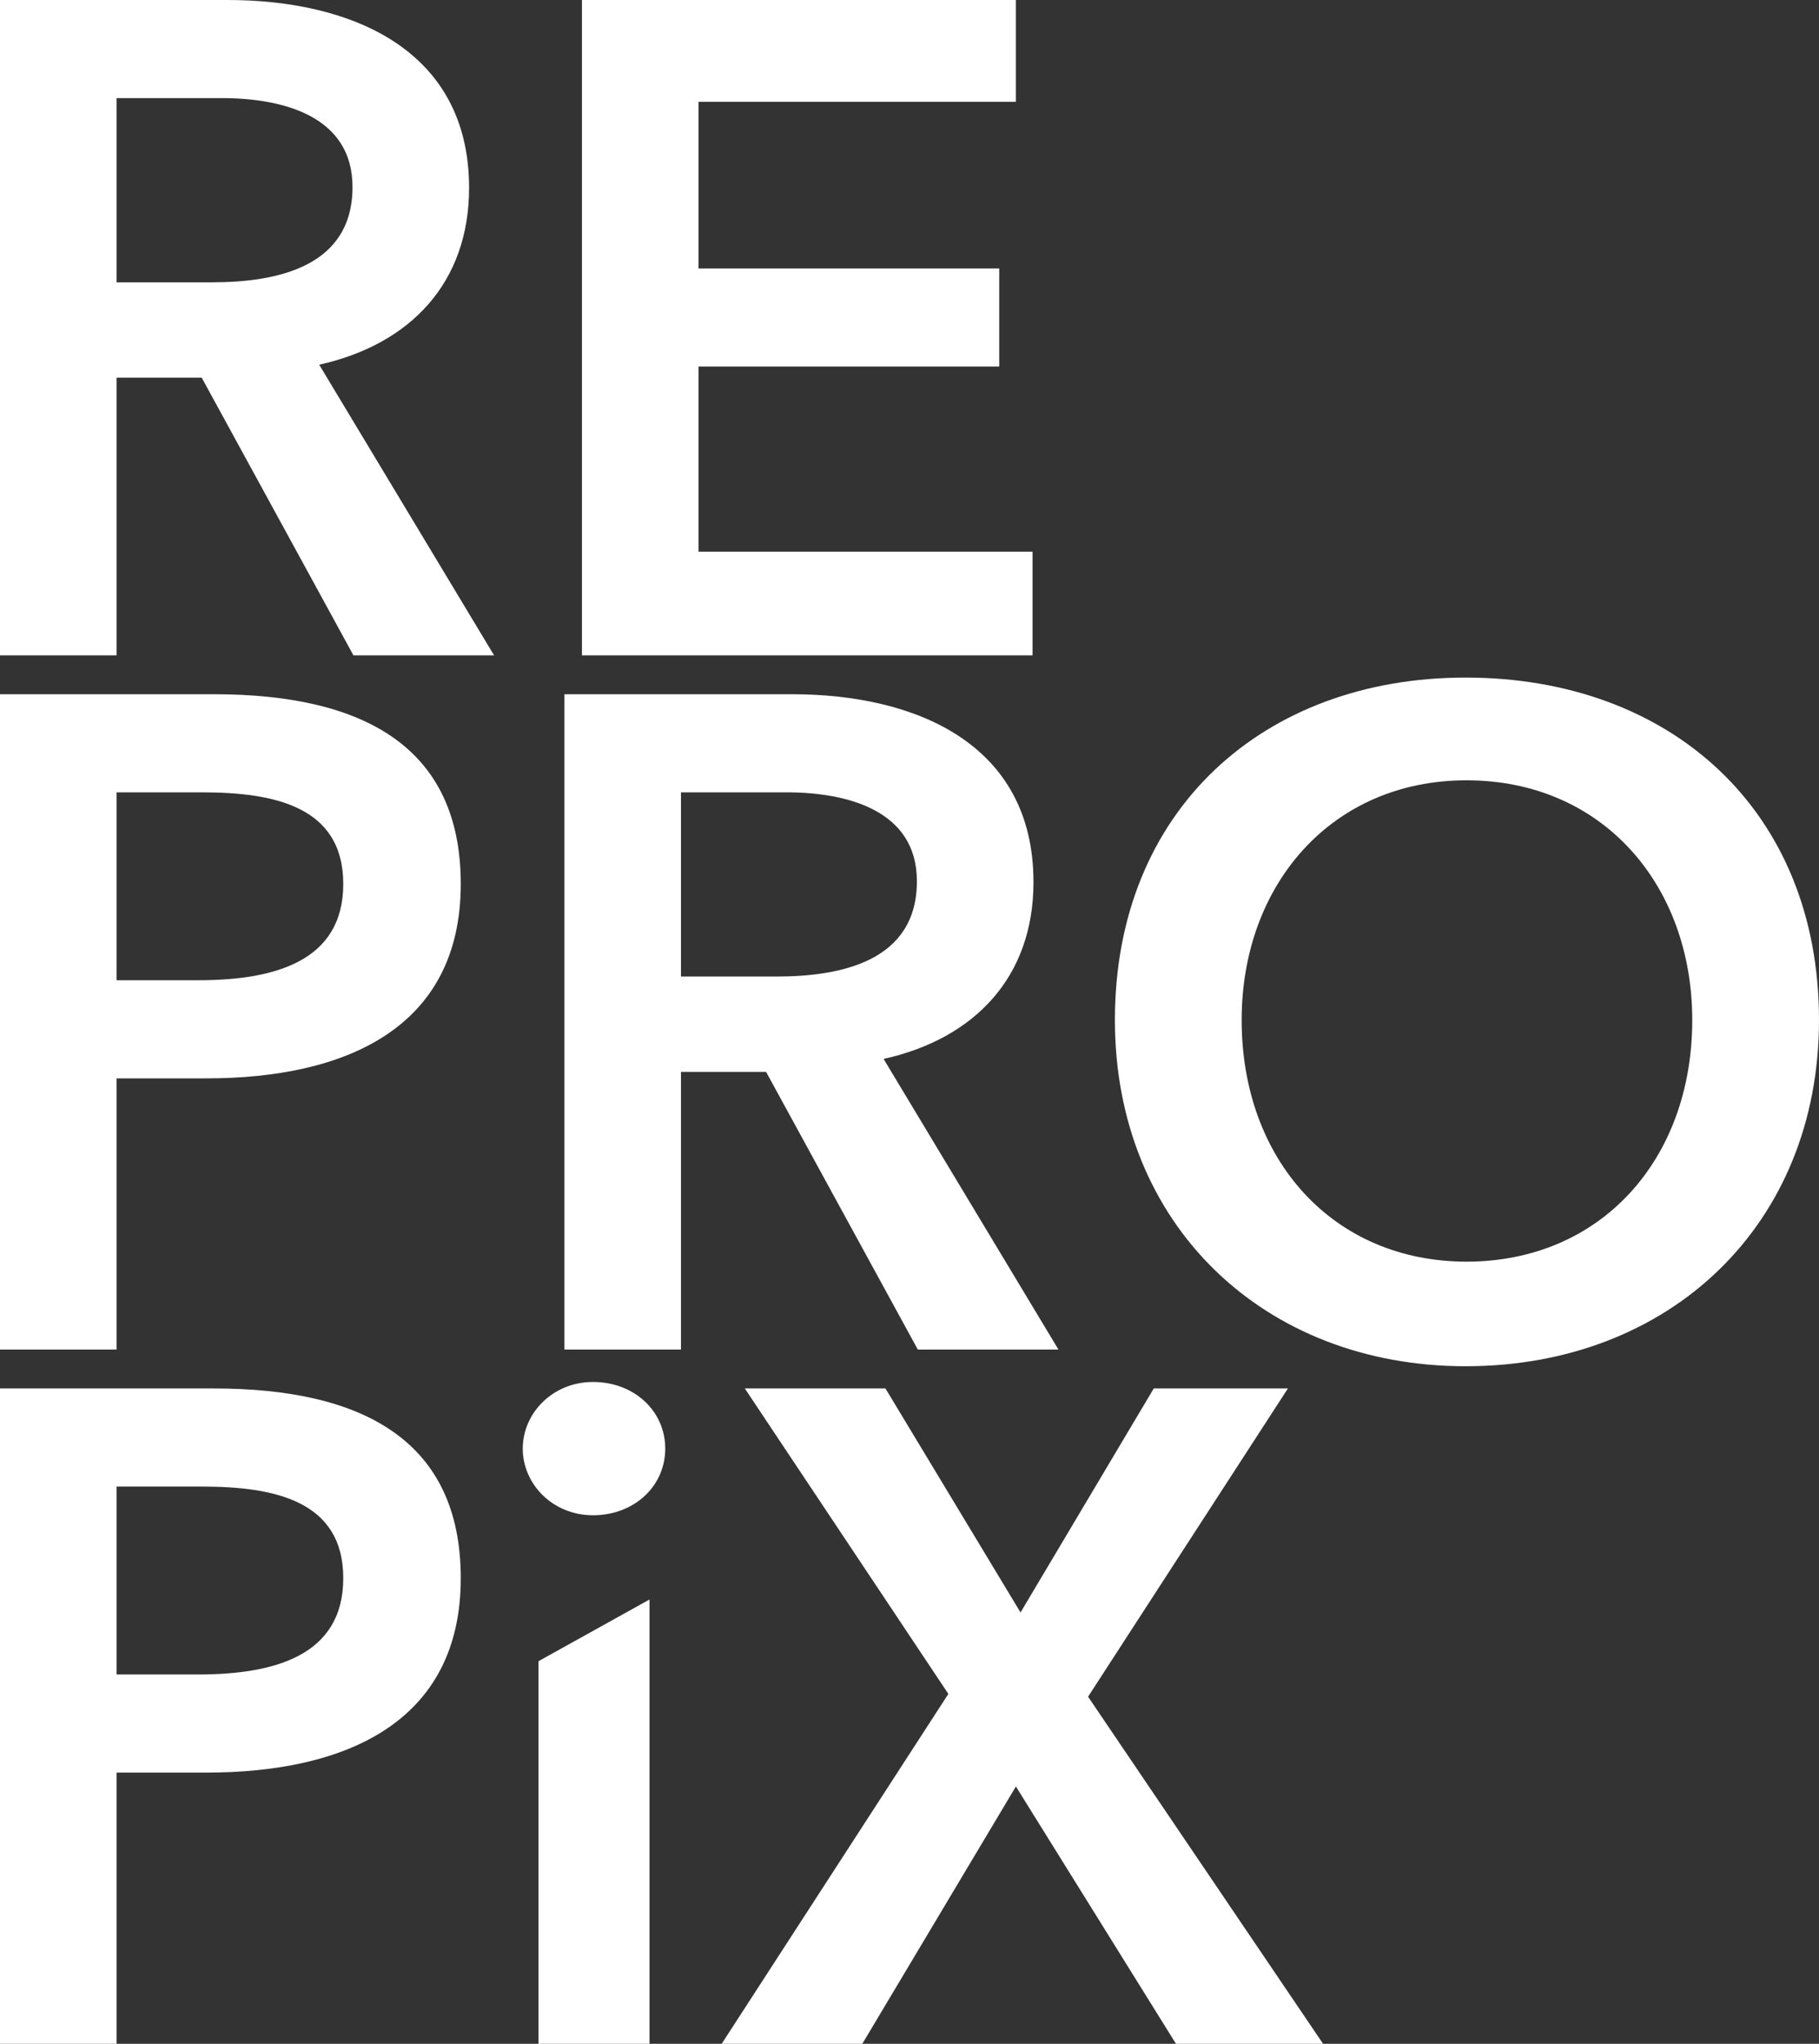 <?xml version="1.0" encoding="UTF-8"?>
<!-- Generator: Adobe Illustrator 27.5.0, SVG Export Plug-In . SVG Version: 6.00 Build 0)  -->
<svg xmlns="http://www.w3.org/2000/svg" xmlns:xlink="http://www.w3.org/1999/xlink" version="1.1" id="Layer_1" x="0px" y="0px" viewBox="0 0 589.8 662.4" style="enable-background:new 0 0 589.8 662.4;" xml:space="preserve">
<rect x="0" y="0" width="589.8" height="662.4" fill="#333333" stroke="none"/>
<style type="text/css">
	.st0{fill:#FFFFFF;}
</style>
<g id="Repropix_-_MAIN_-_Red_-_Inverted_-_Transparent_-_Logo">
	<g id="Outline_format">
		<path class="st0" d="M0,0h73.8c39.9,0,78.3,15.9,78.3,60.9c0,30.6-18.9,50.7-48.6,57.3l56.7,94.2h-45.6l-49.2-90H37.8v90H0V0z     M68.7,91.5c21.3,0,45.6-5.1,45.6-30.9c0-23.1-22.8-28.8-42.3-28.8H37.8v59.7H68.7z"></path>
		<path class="st0" d="M188.7,0h140.7v33H226.5v54H324v31.8h-97.5v60h108.3v33.6H188.7V0z"></path>
		<path class="st0" d="M0,225h69.3c48.6,0,80.1,17.1,80.1,61.5c0,46.8-37.5,63-82.5,63H37.8v87.9H0V225z M64.2,317.7    c24.6,0,47.1-6,47.1-31.2s-22.5-29.7-45.9-29.7H37.8v60.9L64.2,317.7L64.2,317.7z"></path>
		<path class="st0" d="M183,225h73.8c39.9,0,78.3,15.9,78.3,60.9c0,30.6-18.9,50.7-48.6,57.3l56.7,94.2h-45.6l-49.2-90h-27.6v90H183    V225z M251.7,316.5c21.3,0,45.6-5.1,45.6-30.9c0-23.1-22.8-28.8-42.3-28.8h-34.2v59.7L251.7,316.5L251.7,316.5z"></path>
		<path class="st0" d="M475.2,219.6c66.3,0,114.6,42.9,114.6,111c0,66.3-48.3,112.2-114.6,112.2c-65.4,0-113.7-45.9-113.7-112.2    C361.5,262.5,409.8,219.6,475.2,219.6z M475.5,408.9c43.5,0,73.2-33,73.2-78.3c0-43.8-29.1-77.7-73.2-77.7    c-43.8,0-72.9,33.9-72.9,77.7C402.6,375.9,432.3,408.9,475.5,408.9z"></path>
		<path class="st0" d="M0,450h69.3c48.6,0,80.1,17.1,80.1,61.5c0,46.8-37.5,63-82.5,63H37.8v87.9H0V450z M64.2,542.7    c24.6,0,47.1-6,47.1-31.2s-22.5-29.7-45.9-29.7H37.8v60.9H64.2z"></path>
		<path class="st0" d="M192.3,447.9c13.2,0,23.4,9.3,23.4,21.6s-10.2,21.6-23.4,21.6s-22.8-10.2-22.8-21.6S179.1,447.9,192.3,447.9z     M174.6,538.4l36-20v144h-36V538.4z"></path>
		<path class="st0" d="M307.5,549l-66-99h45.6l43.8,72.6l43.2-72.6h43.5l-64.8,99.9L429,662.4h-47.7L329.4,579l-49.8,83.4H234    L307.5,549z"></path>
	</g>
</g>
</svg>
